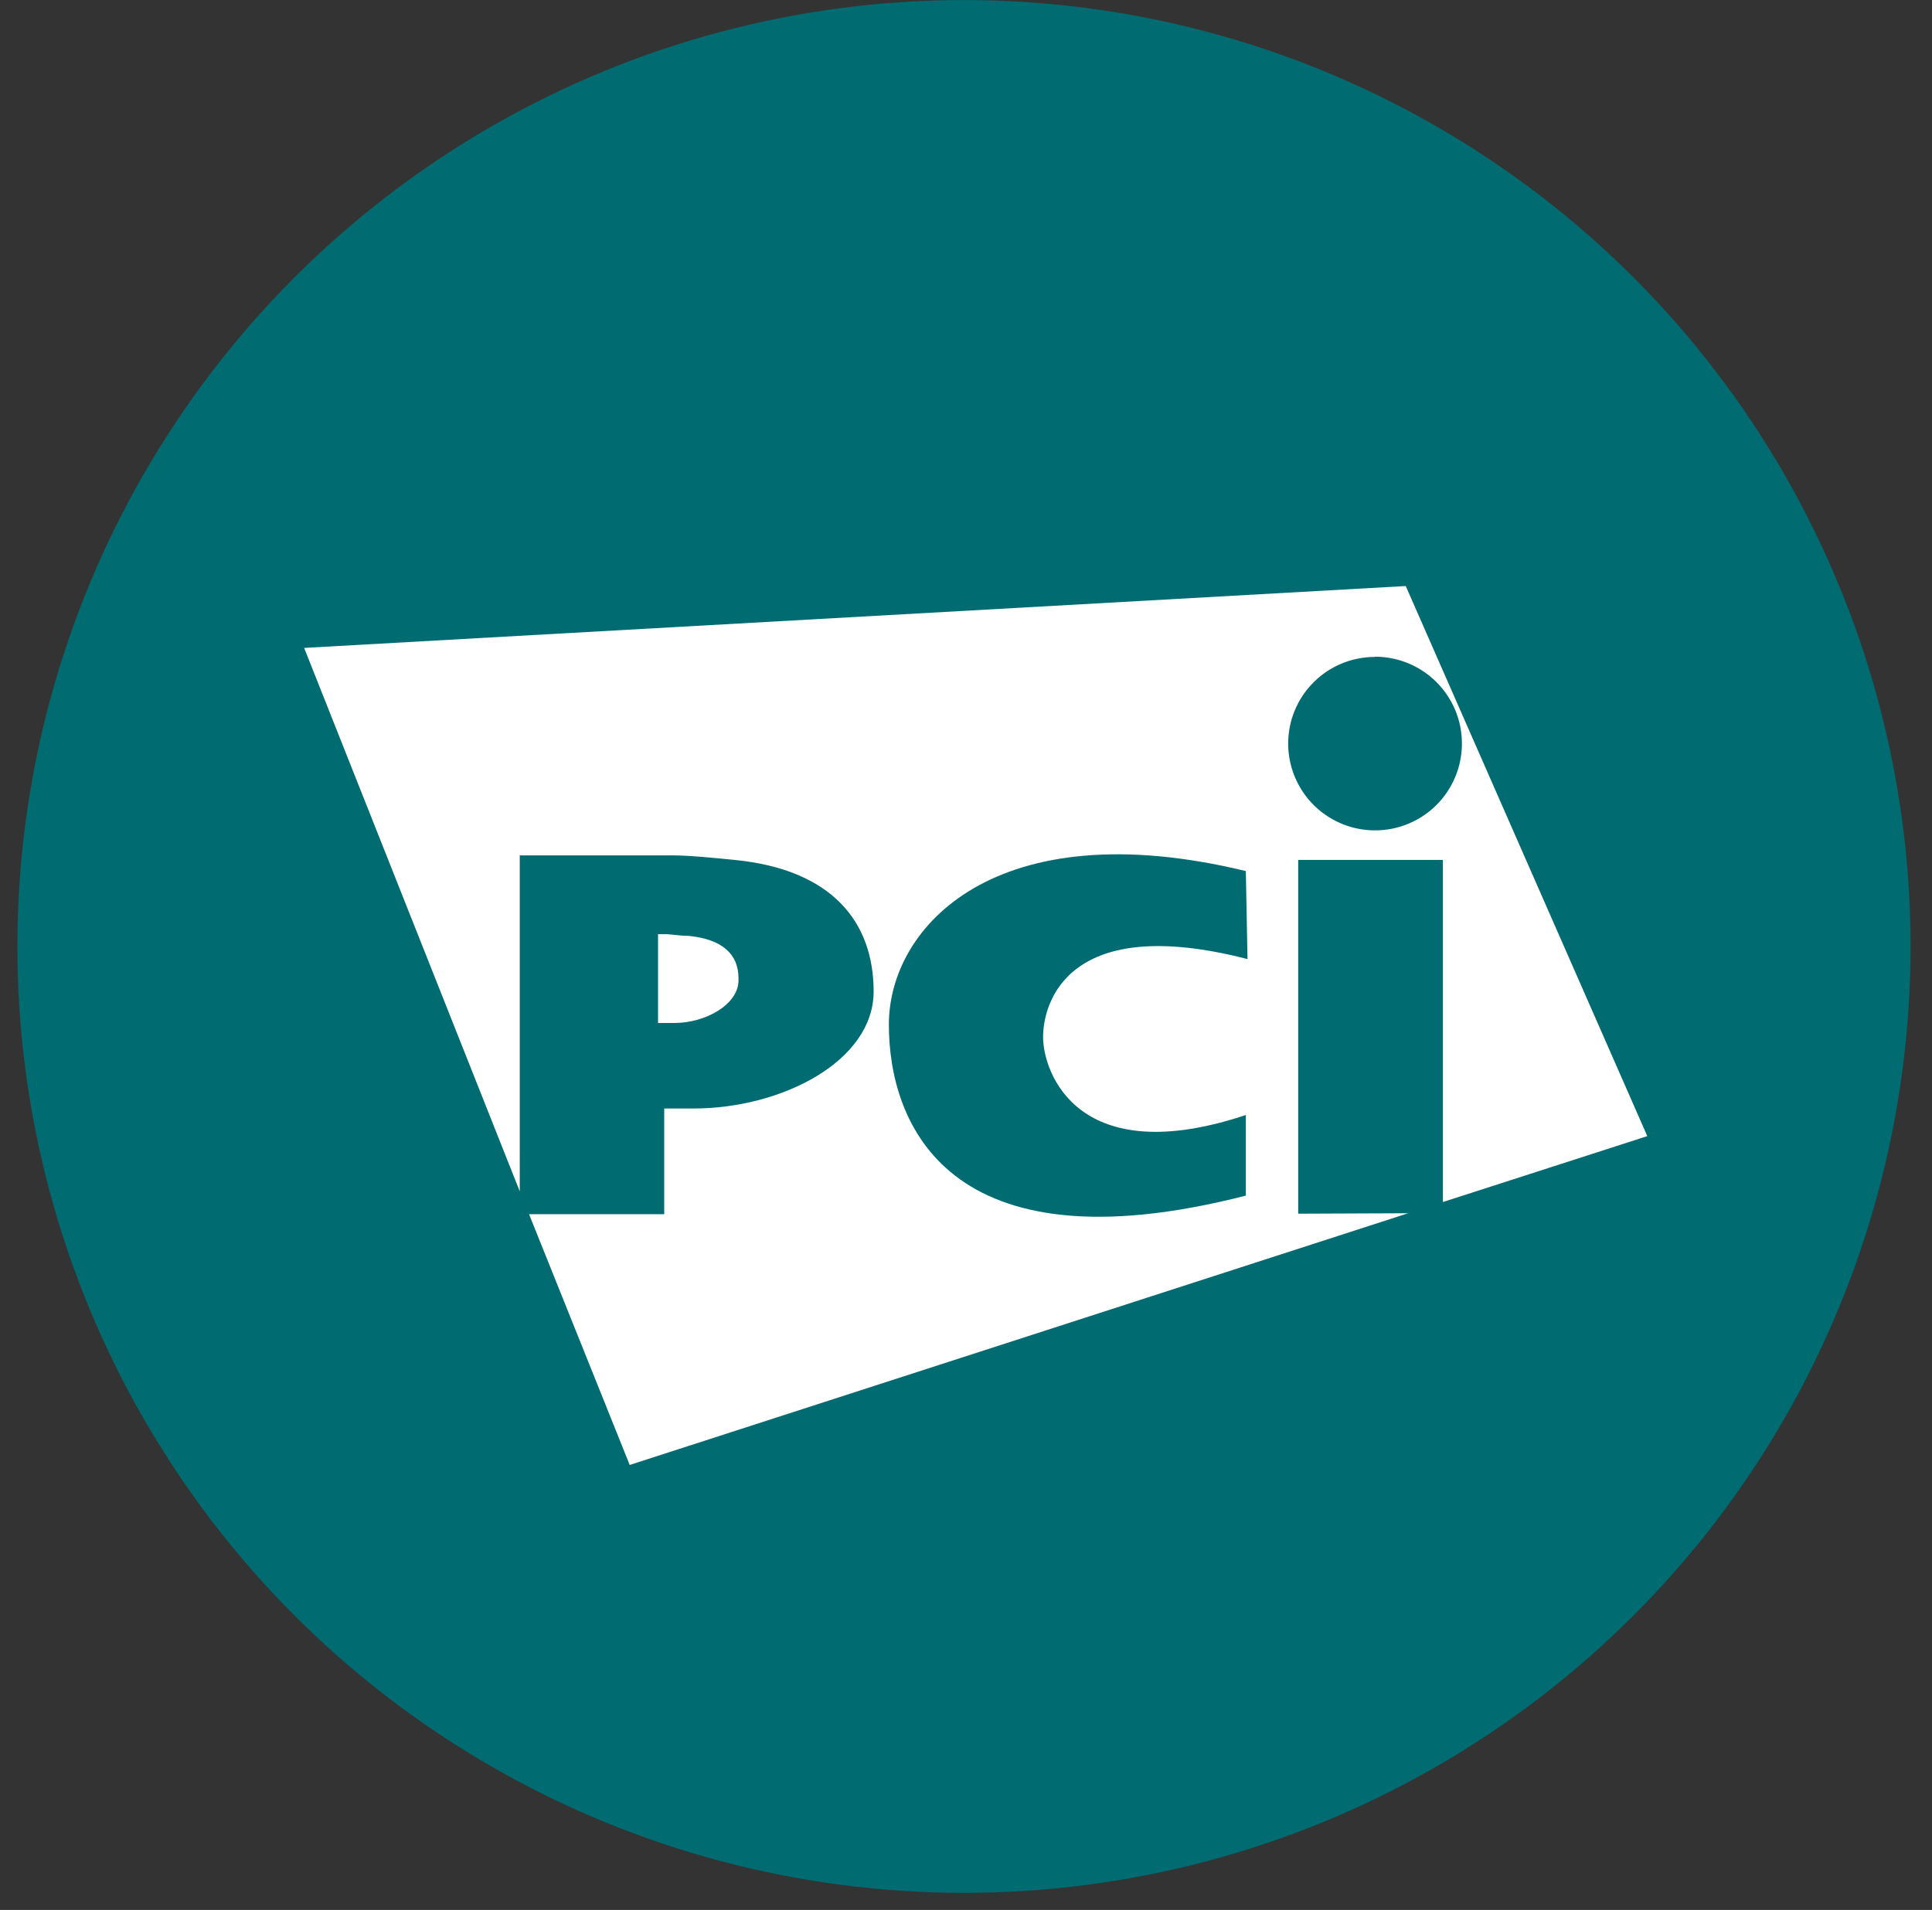 <svg width="89" height="88" viewBox="0 0 89 88" fill="none" xmlns="http://www.w3.org/2000/svg" aria-hidden="true"><rect x="0" y="0" width="89" height="88" fill="#333333" stroke="none"/><ellipse cx="44.407" cy="43.608" rx="43.606" ry="43.605" fill="#006B70"/><path d="M59.803 55.921V39.62H66.468V55.384L75.885 52.347L64.758 27.002L14.011 29.853L23.943 54.891V39.412H30.971C31.749 39.412 32.834 39.522 33.832 39.62C38.327 40.059 40.245 42.48 40.245 45.682C40.245 48.884 36.035 51.075 31.935 51.075H30.598V55.943H24.371L29.008 67.498L64.868 55.9L59.803 55.921ZM57.391 51.349V55.088C43.6 58.628 40.947 51.722 40.947 47.206C40.947 42.689 45.88 37.34 57.391 40.135L57.468 44.19C49.235 42.065 48.051 46.153 48.051 47.786C48.051 49.421 49.662 53.981 57.468 51.349H57.391ZM63.344 30.258C64.135 30.258 64.909 30.493 65.567 30.932C66.225 31.372 66.738 31.996 67.041 32.727C67.343 33.458 67.423 34.263 67.268 35.04C67.114 35.816 66.733 36.529 66.173 37.089C65.614 37.647 64.9 38.029 64.124 38.183C63.348 38.337 62.544 38.258 61.812 37.956C61.081 37.652 60.456 37.14 60.017 36.483C59.577 35.824 59.342 35.05 59.342 34.258C59.342 33.2 59.763 32.185 60.511 31.438C61.26 30.689 62.274 30.268 63.333 30.268" fill="#fff"/><path d="M34.02 45.069C34.02 43.973 33.285 43.275 31.717 43.12C31.355 43.12 30.983 43.055 30.731 43.043H30.314V47.134H31.07C32.507 47.134 34.02 46.278 34.02 45.171" fill="#fff"/></svg>